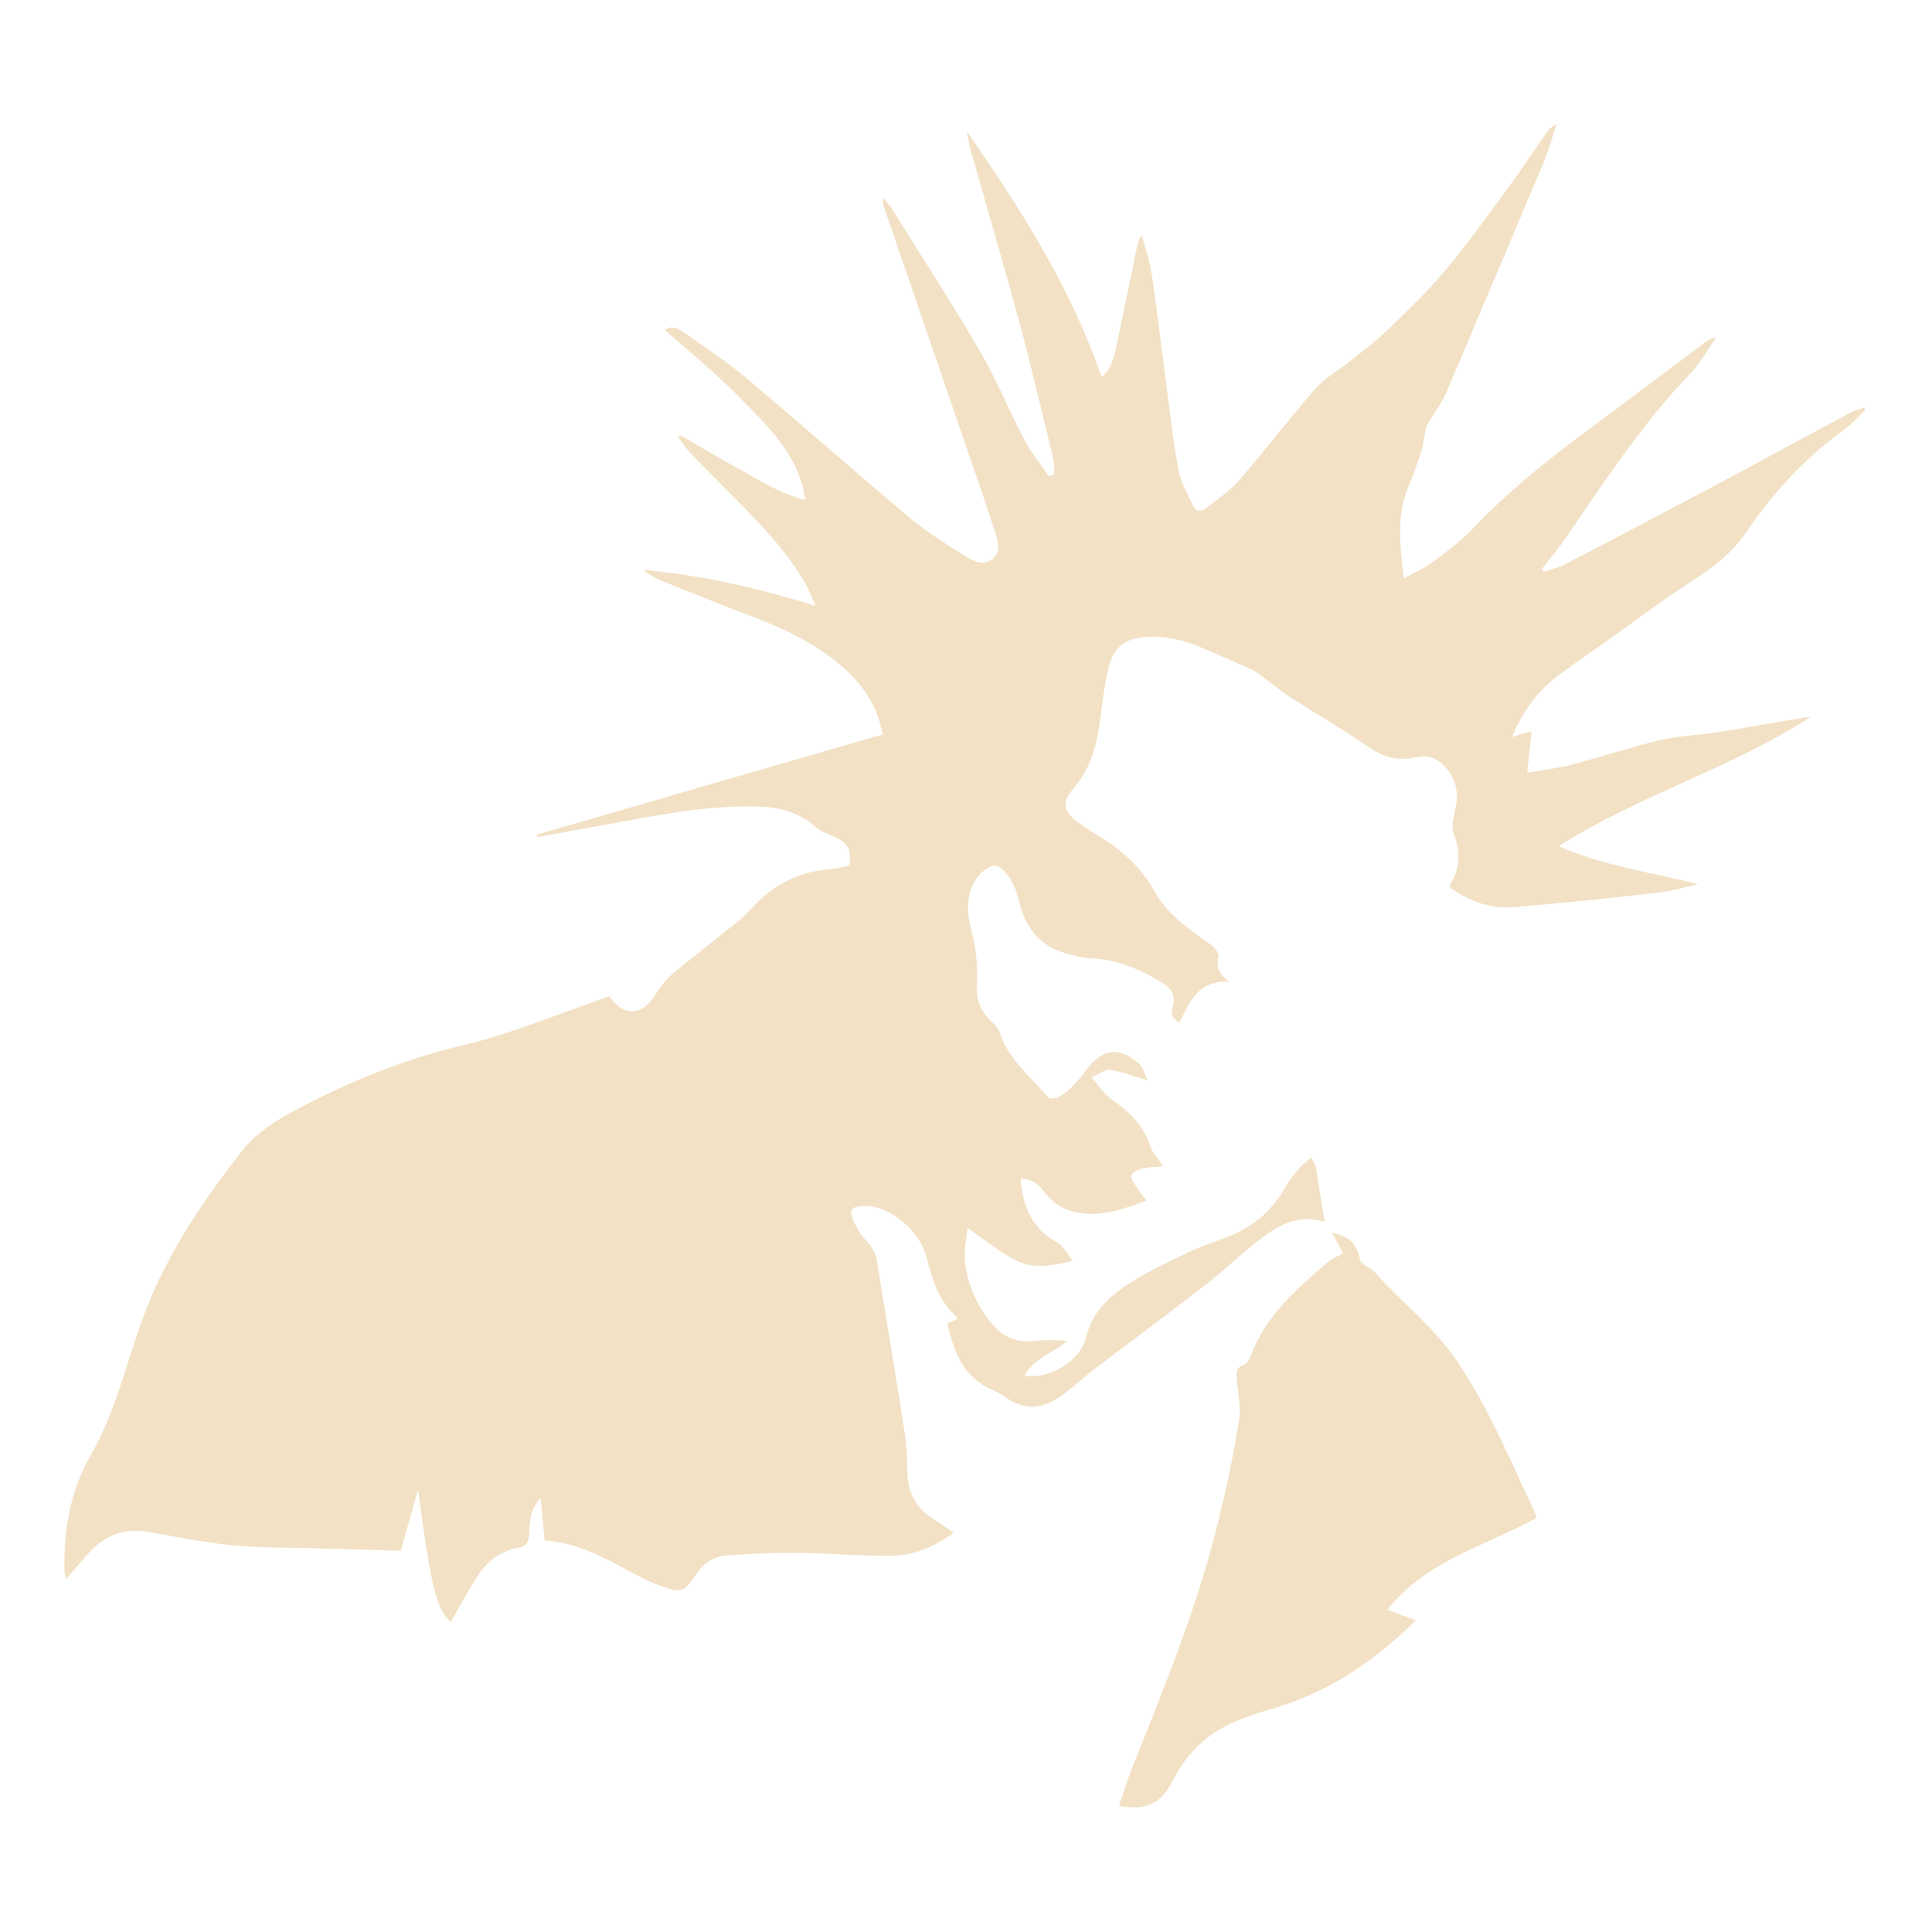 <?xml version="1.0" encoding="UTF-8"?> <svg xmlns="http://www.w3.org/2000/svg" width="900" height="900" viewBox="0 0 900 900" fill="none"><path d="M411.979 92.864C413.052 94.071 414.258 95.278 415.063 96.618C429.01 119.012 443.493 141.271 456.769 164.067C464.413 177.074 469.911 191.153 477.018 204.563C480.237 210.731 484.662 216.095 488.551 221.861C489.356 221.592 490.16 221.458 490.965 221.19C490.965 218.91 491.367 216.631 490.831 214.485C485.601 193.031 480.639 171.442 474.873 150.121C467.497 123.035 459.585 95.948 451.941 68.996C451.271 66.582 451.003 64.168 450.332 61.084C475.409 97.289 498.743 133.628 513.226 175.733C517.383 171.978 518.724 167.419 519.797 162.726C523.15 146.501 526.502 130.276 529.855 114.05C530.123 112.575 530.525 111.235 532 109.625C533.61 116.062 535.755 122.364 536.694 128.801C539.108 145.16 540.985 161.653 543.131 178.012C545.008 191.824 546.483 205.635 549.031 219.179C550.104 224.811 553.189 230.04 555.602 235.27C556.809 238.086 559.223 238.756 561.637 236.879C567.135 232.588 573.17 228.565 577.595 223.336C589.665 209.39 600.795 194.774 612.998 180.828C617.29 176.001 623.458 172.649 628.554 168.492C634.857 163.53 641.294 158.703 647.06 153.071C656.179 144.221 665.432 135.371 673.613 125.582C683.939 113.246 693.192 100.105 702.713 87.232C708.882 78.918 714.514 70.202 720.549 61.62C721.621 60.145 722.962 58.805 725.108 58C723.096 63.9 721.487 69.934 719.073 75.7C703.92 111.637 688.766 147.574 673.479 183.376C671.333 188.338 667.712 192.763 665.03 197.59C664.091 199.199 663.957 201.21 663.555 203.088C663.019 205.501 662.885 208.049 662.08 210.329C660.202 215.826 658.325 221.458 656.045 226.822C650.279 240.365 652.29 254.311 653.9 269.463C658.861 266.647 663.555 264.77 667.444 261.82C673.881 256.993 680.452 252.165 685.95 246.399C702.445 228.967 720.951 214.217 740.128 200.004C758.365 186.594 776.335 172.917 794.439 159.374C795.78 158.435 797.121 157.496 799.401 157.362C795.378 162.994 792.025 169.162 787.332 174.124C764.668 197.724 746.967 224.945 728.595 251.763C725.376 256.322 721.755 260.613 718.269 265.038C718.537 265.44 718.939 265.977 719.208 266.379C722.56 265.172 726.181 264.368 729.265 262.759C753.672 250.154 777.944 237.281 802.217 224.408C822.064 213.815 841.777 203.088 861.49 192.494C863.636 191.288 866.05 190.751 868.33 189.813C868.598 190.215 868.732 190.617 869 190.885C865.782 193.969 862.831 197.456 859.211 200.004C841.107 213.145 826.087 229.236 813.616 247.74C806.911 257.663 797.657 264.636 787.6 271.072C774.19 279.654 761.584 289.309 748.576 298.561C741.2 303.791 733.691 308.886 726.449 314.25C716.66 321.491 709.552 330.877 704.322 343.348C707.809 342.275 710.357 341.605 713.441 340.666C712.771 346.834 712.234 352.734 711.43 359.975C718.671 358.634 725.376 357.964 731.679 356.355C745.76 352.6 759.572 348.041 773.787 344.689C782.236 342.677 791.086 342.543 799.669 341.202C812.543 339.191 825.417 336.777 838.291 334.632C839.9 334.364 841.509 334.096 843.252 334.096C806.642 357.83 764.132 370.166 726.047 394.169C747.771 403.689 769.496 406.371 790.952 411.869C785.052 413.21 779.151 415.087 773.117 415.758C750.319 418.305 727.522 420.853 704.724 422.596C693.594 423.401 684.609 419.78 675.356 413.344C675.49 412.808 675.356 412.137 675.758 411.601C680.452 403.958 680.318 396.448 677.099 388.135C675.758 384.648 677.368 379.955 678.172 375.798C679.379 369.496 678.44 363.73 674.417 358.769C670.662 353.941 666.237 351.259 659.666 352.734C651.62 354.612 644.378 352.868 637.405 347.907C625.604 339.727 612.998 332.487 600.929 324.709C596.638 321.893 592.615 318.541 588.458 315.457C586.848 314.25 585.373 312.909 583.496 312.105C575.852 308.618 568.208 305.4 560.564 302.048C552.384 298.427 543.801 296.282 534.682 296.684C525.027 297.086 518.992 300.841 516.579 310.361C514.567 318.273 513.628 326.452 512.556 334.632C511.08 346.432 508.398 357.428 500.352 366.948C494.183 374.055 495.256 378.212 503.034 383.71C505.314 385.319 507.728 386.928 510.142 388.403C521.674 395.108 531.464 403.689 537.901 415.355C544.07 426.485 554.396 433.056 564.319 440.296C565.928 441.503 567.94 444.185 567.538 445.66C566.465 450.353 567.806 453.706 572.499 457.326C558.016 456.522 554.127 466.981 549.434 476.367C546.081 474.356 545.277 472.345 546.349 468.724C547.556 464.433 546.349 460.947 541.656 457.997C530.928 451.292 519.663 446.733 506.923 446.331C504.241 446.197 501.693 445.392 499.011 444.722C486.54 442.04 478.762 434.396 475.275 422.06C474.202 418.037 473.264 413.746 471.118 410.26C469.375 407.31 466.022 403.287 463.474 403.287C460.524 403.287 456.501 406.639 454.623 409.589C449.796 417.099 450.332 425.815 452.612 433.994C454.891 442.308 455.428 450.353 455.026 458.801C454.623 465.64 456.903 471.54 462.267 476.233C463.876 477.574 465.351 479.585 465.888 481.463C469.911 493.799 480.103 501.443 488.015 510.963C488.685 511.768 491.233 511.902 492.44 511.365C494.72 510.293 496.866 508.818 498.609 507.074C501.291 504.392 503.839 501.443 506.119 498.358C513.494 488.302 521.54 487.363 530.928 495.811C532.805 497.42 533.207 500.638 534.414 503.186C528.111 501.308 522.613 499.297 517.115 498.358C514.969 497.956 512.287 500.236 508.398 501.845C511.885 505.733 514.165 509.622 517.517 511.902C525.698 517.534 532.671 523.97 535.755 533.759C536.828 536.977 539.376 539.659 541.79 543.279C538.303 543.681 534.951 543.547 531.866 544.352C529.989 544.888 527.307 546.229 527.039 547.704C526.636 549.313 528.514 551.459 529.587 553.202C530.793 555.213 532.269 556.957 534.146 559.236C522.881 563.393 512.421 567.282 500.62 564.6C494.452 563.125 489.624 559.638 486.003 554.677C483.321 551.057 479.969 549.045 475.409 549.045C476.348 561.784 480.639 572.377 492.574 578.814C495.256 580.289 497 583.775 499.682 587.261C489.758 589.943 480.907 591.15 472.995 586.993C465.486 583.105 458.915 577.607 450.6 571.975C450.198 577.607 448.991 582.568 449.527 587.53C450.6 598.659 455.16 608.448 462.401 617.03C467.497 623.064 473.8 625.478 481.578 624.673C486.674 624.137 491.77 624.137 497.134 624.673C490.563 630.439 481.578 632.585 477.152 640.898C489.49 642.507 503.168 634.06 505.985 622.796C508.667 611.8 516.042 604.559 524.625 598.793C533.61 592.893 543.533 588.2 553.323 583.507C559.357 580.557 565.794 578.545 571.963 576.132C583.362 571.707 592.212 564.466 598.247 553.872C600.124 550.52 602.538 547.436 604.952 544.486C606.427 542.609 608.573 541.268 610.719 539.256C611.657 541.134 612.596 542.207 612.864 543.413C614.339 551.727 615.546 560.175 617.021 569.159C604.282 565.27 594.895 571.17 586.044 578.009C577.595 584.714 569.817 592.089 561.369 598.659C545.008 611.398 528.38 623.734 511.885 636.205C508.801 638.485 505.85 641.032 502.9 643.446C500.084 645.726 497.268 648.139 494.318 650.285C486.406 655.917 478.225 657.258 469.509 651.626C467.095 650.017 464.681 648.542 462.133 647.335C448.589 641.569 444.297 629.635 441.347 616.494C442.822 615.823 444.297 615.153 445.772 614.482C445.772 614.08 445.907 613.678 445.772 613.543C437.324 606.168 434.374 596.38 431.692 585.921C428.339 572.78 414.124 561.65 402.726 561.784C396.423 561.918 395.082 563.661 397.898 569.427C399.373 572.511 401.25 575.729 403.664 578.143C406.48 581.093 408.09 584.043 408.626 588.066C412.783 614.348 417.343 640.63 421.366 666.912C422.305 673.349 422.573 679.919 422.707 686.49C422.975 695.608 426.864 702.447 434.508 707.408C437.726 709.419 440.811 711.699 444.297 713.978C435.447 720.549 425.925 724.572 415.599 724.706C400.714 724.84 385.829 723.499 370.943 723.365C360.081 723.231 349.219 723.901 338.49 724.572C332.188 724.974 327.494 728.46 323.873 733.958C318.912 741.467 317.436 742.138 308.988 739.188C302.685 737.042 296.651 733.958 290.884 730.74C279.217 724.304 267.416 718.538 253.738 717.599C253.067 711.297 252.531 705.263 251.86 697.887C246.63 703.519 246.898 709.151 246.496 714.515C246.228 718.403 245.423 720.415 241.132 721.085C232.952 722.56 226.783 727.388 222.358 734.36C217.932 741.199 214.043 748.44 210.02 755.547C203.315 749.915 200.767 739.188 194.733 693.865C192.051 703.385 189.368 712.906 186.686 722.426C173.008 722.024 159.732 721.622 146.322 721.219C133.582 720.817 120.842 721.085 108.102 719.878C94.96 718.538 81.952 715.856 69.079 713.576C57.68 711.565 48.695 715.319 41.185 723.633C37.833 727.388 34.614 731.142 30.725 735.701C30.323 733.556 30.055 732.617 30.055 731.544C29.518 712.369 32.871 694.267 42.526 677.371C53.12 658.732 58.216 637.948 65.19 617.834C75.65 587.261 93.351 560.845 113.064 535.77C118.831 528.395 127.547 522.629 135.862 518.07C161.207 504.393 187.759 493.531 216.055 486.826C238.048 481.597 259.236 472.613 280.826 465.238C281.899 464.835 282.972 464.433 283.911 464.031C290.482 473.954 299.198 473.283 305.501 463.092C307.647 459.606 310.329 456.119 313.413 453.572C321.862 446.465 330.713 439.76 339.295 432.787C342.782 429.971 346.537 427.155 349.487 423.803C359.41 412.674 371.614 406.103 386.499 404.896C389.584 404.628 392.668 403.823 395.752 403.287C396.691 395.51 394.948 392.56 388.243 389.61C385.292 388.403 382.208 387.196 379.928 385.185C371.748 377.944 361.958 375.798 351.498 375.664C328.03 375.262 305.233 379.955 282.302 384.112C271.707 385.989 260.979 388.001 250.385 390.012C250.251 389.61 250.251 389.207 250.117 388.805C303.758 373.25 357.265 357.696 411.174 342.141C408.358 326.586 399.507 315.725 387.706 306.741C375.503 297.354 361.422 291.32 347.207 285.957C334.333 281.129 321.594 275.9 308.854 270.804C305.501 269.463 302.417 267.72 299.467 265.44C326.555 267.854 352.705 273.888 379.928 282.202C377.917 277.643 376.576 274.156 374.698 270.938C364.506 253.909 350.426 240.231 336.613 226.286C331.517 221.19 326.421 216.095 321.459 210.865C319.448 208.72 317.839 206.172 315.961 203.758C316.229 203.356 316.498 203.088 316.766 202.685C326.153 208.183 335.54 213.681 345.061 218.911C354.717 224.274 363.97 230.174 375.1 232.856C372.284 211.938 357.801 198.797 344.525 185.119C333.663 173.99 321.459 164.201 309.793 153.742C312.341 151.462 315.693 152.803 318.509 154.814C328.299 161.787 338.49 168.358 347.744 176.135C372.821 197.322 397.496 219.045 422.573 240.231C430.082 246.533 438.397 252.031 446.711 257.261C451.271 260.077 456.903 264.368 461.999 260.613C467.363 256.724 464.279 250.288 462.669 245.193C456.367 225.749 449.527 206.574 442.956 187.265C432.63 157.228 422.305 127.057 411.979 97.021C411.442 95.546 411.308 93.803 410.906 92.194C411.174 93.132 411.576 92.998 411.979 92.864Z" fill="#F2E1C4"></path><path d="M625.788 583.91C624.047 580.699 622.439 577.621 620.43 574.142C629.271 576.416 631.816 579.227 633.557 586.988C633.691 587.791 634.629 588.46 635.298 588.995C636.906 590.199 638.915 591.002 640.255 592.474C652.712 606.659 667.983 618.033 678.833 634.225C693.969 656.706 704.015 681.328 715.401 705.415C715.535 705.816 715.535 706.352 715.669 707.155C692.228 720.135 664.634 726.692 646.282 749.842C651.507 751.849 655.391 753.321 659.544 754.793C639.853 774.33 617.617 789.184 590.827 796.543C586.808 797.614 582.924 799.086 578.905 800.558C564.037 805.911 553.187 815.679 546.087 829.864C540.863 840.301 533.63 843.513 521.306 841.238C523.315 835.35 525.057 829.462 527.334 823.708C542.336 786.106 557.741 748.771 567.385 709.296C571.27 693.505 574.619 677.715 577.164 661.791C578.235 655.234 576.494 648.276 576.092 641.451C575.958 638.775 576.226 636.767 579.441 635.831C580.78 635.429 581.986 633.422 582.522 631.816C589.487 612.948 604.088 600.37 618.688 587.791C620.698 586.051 623.377 585.114 625.788 583.91Z" fill="#F2E1C4"></path></svg> 